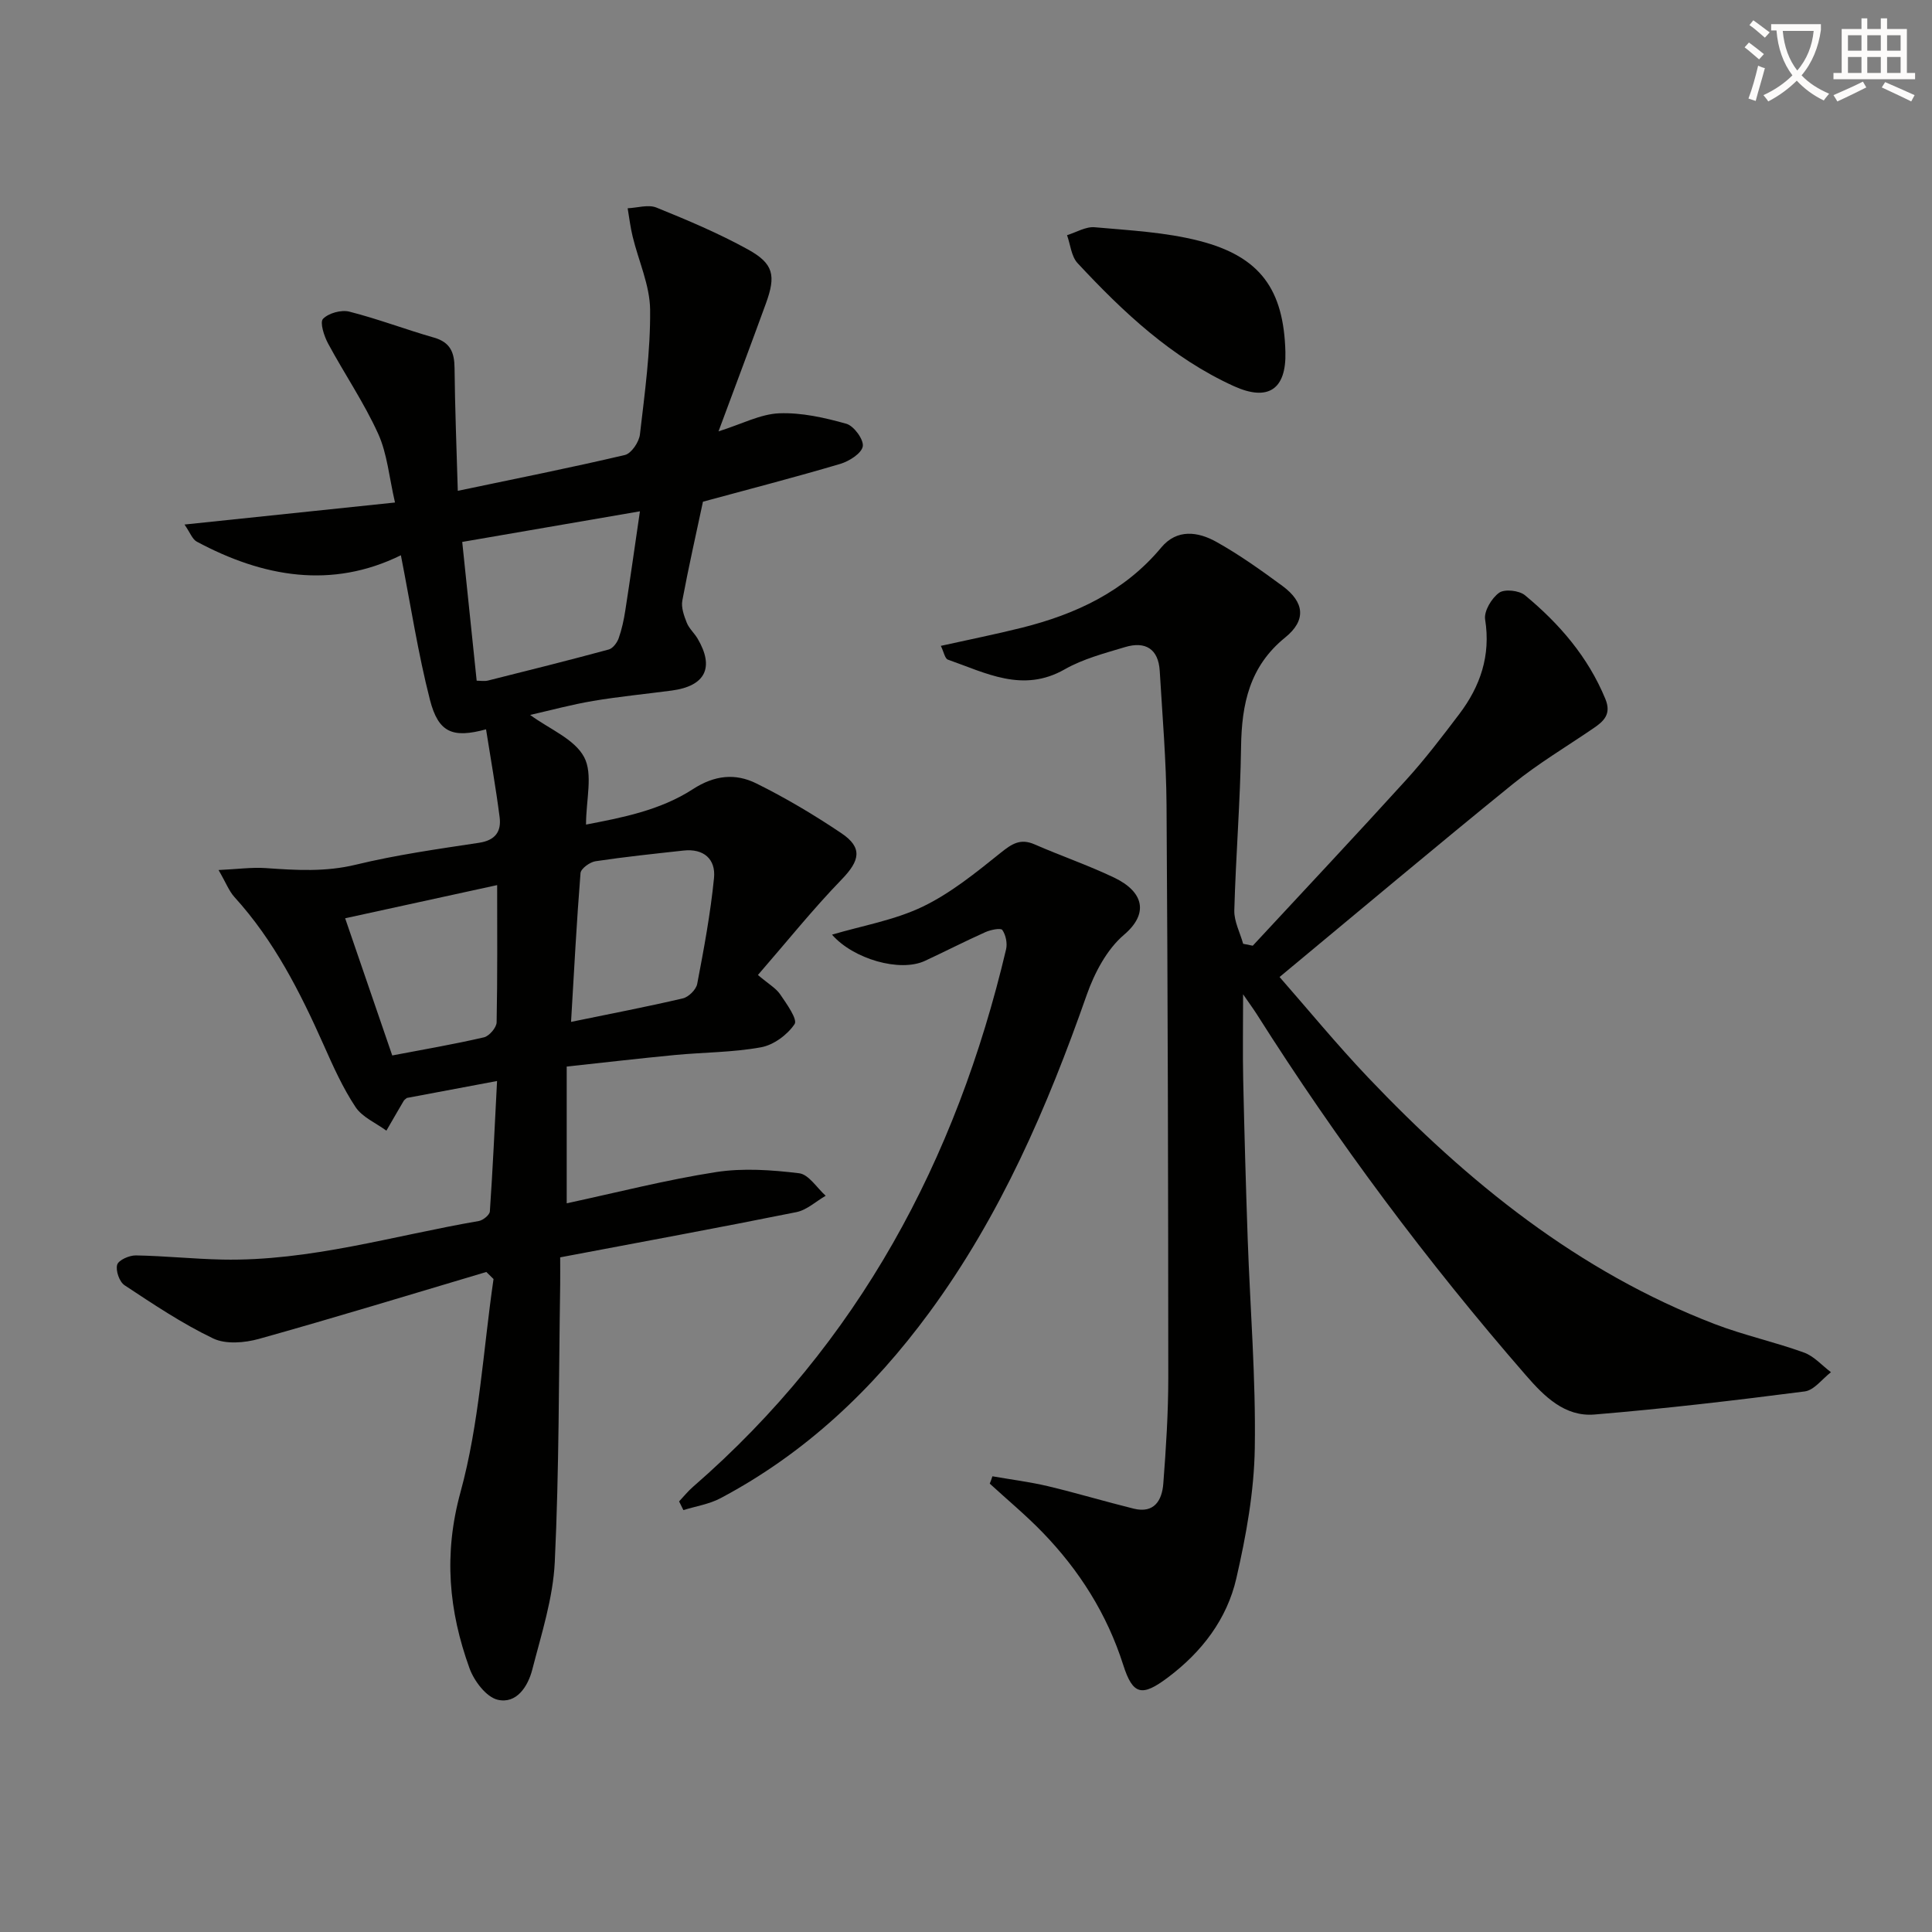 <svg enable-background="new 0 0 400 400" viewBox="0 0 400 400" xmlns="http://www.w3.org/2000/svg"><rect x="0" y="0" width="400" height="400" fill="#808080" stroke="none"/><path d="m362.1 8.8c1.1.8 2.1 1.6 3.1 2.4l-1 1.1c-1.3-1.1-2.3-2-3-2.5zm1.9 4.8c.5.2.9.4 1.4.5-.6 2.3-1.3 4.5-1.9 6.8l-1.5-.5c.8-2.1 1.4-4.3 2-6.8zm-1-9.4c1.3.9 2.4 1.8 3.4 2.5l-1 1.1c-1.4-1.2-2.4-2.1-3.2-2.6zm3.7 2.2v-1.4h10.3v1.2c-.5 3.6-1.8 6.8-4 9.4 1.5 1.6 3.4 2.8 5.7 3.8-.3.4-.7.8-1.1 1.4-2.3-1.1-4.1-2.5-5.6-4.1-1.6 1.6-3.6 3.1-5.9 4.3-.3-.5-.7-.9-1-1.3 2.4-1.1 4.4-2.5 6-4.1-1.9-2.5-3-5.6-3.3-9.3h-1.1zm8.8 0h-6.4c.3 3.3 1.3 6 3 8.2 2-2.3 3.1-5.1 3.4-8.2z" fill="#fcfbfa"/><path d="m385.3 3.8h1.3v2.2h2.8v-2.2h1.3v2.2h4.1v9.1h1.7v1.3h-16.9v-1.3h1.7v-9.1h4.1v-2.2zm.4 13.1.7 1.2c-1.8.9-3.8 1.9-6 2.9-.2-.4-.5-.8-.8-1.3 2.3-1 4.3-1.9 6.1-2.8zm-3.1-6.4h2.8v-3.2h-2.8zm0 4.6h2.8v-3.3h-2.8zm4-4.6h2.8v-3.2h-2.8zm0 4.6h2.8v-3.3h-2.8zm3.7 1.9c2.1.9 4.1 1.8 6.1 2.7l-.7 1.3c-2.2-1.1-4.2-2-6.1-2.9zm3.2-9.7h-2.8v3.2h2.8zm-2.8 7.8h2.8v-3.3h-2.8z" fill="#fcfbfa"/><g fill="#010100"><path d="m100.69 263.35c-15.68 4.66-31.32 9.45-47.07 13.85-2.98.83-6.88 1.16-9.49-.09-6.41-3.07-12.4-7.09-18.35-11.02-1.06-.7-1.87-3.03-1.52-4.24.29-.97 2.51-1.95 3.86-1.93 5.98.1 11.95.74 17.93.86 18.13.36 35.43-4.95 53.07-7.98.89-.15 2.25-1.26 2.3-1.99.6-8.73 1-17.47 1.49-27-6.67 1.25-12.65 2.38-18.68 3.51-.19.18-.5.35-.66.62-1.21 2.04-2.38 4.1-3.57 6.15-2.18-1.6-5-2.78-6.4-4.9-2.64-3.98-4.63-8.43-6.58-12.82-4.89-10.98-10.28-21.63-18.47-30.63-1.14-1.26-1.77-2.98-3.3-5.61 4.01-.19 6.92-.6 9.79-.4 6.25.44 12.36.82 18.65-.71 8.37-2.03 16.96-3.24 25.49-4.53 3.38-.51 4.65-2.34 4.26-5.32-.78-6.06-1.85-12.08-2.81-18.17-6.9 1.88-9.86.71-11.61-6.09-2.46-9.59-3.96-19.43-6.02-29.95-14.29 7.03-28.5 4.56-42.26-2.82-.93-.5-1.38-1.88-2.54-3.54 14.75-1.54 28.52-2.99 43.58-4.56-1.22-5.24-1.6-10.1-3.5-14.27-2.93-6.45-6.99-12.39-10.36-18.66-.83-1.54-1.74-4.38-1.04-5.1 1.16-1.19 3.78-1.91 5.44-1.49 5.92 1.5 11.66 3.7 17.54 5.38 3.39.97 4.22 3.09 4.25 6.3.08 8.08.4 16.15.67 25.42 12.35-2.59 23.52-4.81 34.6-7.42 1.34-.32 2.93-2.68 3.11-4.25 1-8.58 2.19-17.22 2.11-25.82-.05-5.07-2.4-10.1-3.62-15.17-.47-1.92-.7-3.89-1.03-5.84 2.01-.09 4.28-.83 5.97-.14 6.44 2.61 12.89 5.33 18.96 8.68 5.3 2.93 5.79 5.39 3.71 11.12-3.1 8.51-6.28 16.98-9.83 26.53 4.88-1.54 8.68-3.58 12.55-3.74 4.63-.18 9.42.9 13.93 2.17 1.55.44 3.62 3.28 3.39 4.67-.25 1.46-2.81 3.08-4.65 3.63-9.36 2.77-18.82 5.22-28.44 7.83-1.39 6.55-2.97 13.48-4.27 20.46-.27 1.43.34 3.14.91 4.58.47 1.2 1.56 2.15 2.24 3.29 3.54 6 1.63 9.84-5.34 10.77-5.42.72-10.88 1.24-16.28 2.15-4.4.74-8.74 1.92-13.04 2.9 3.98 2.93 9.17 4.97 11.17 8.72 1.88 3.52.4 8.84.4 13.98 7.31-1.41 15.31-2.91 22.12-7.33 4.5-2.92 8.81-3.33 13.12-1.2 6.09 3.01 11.98 6.52 17.62 10.31 4.47 3 3.84 5.69.07 9.58-5.96 6.15-11.34 12.87-17.34 19.78 2.2 1.87 3.74 2.73 4.62 4.03 1.33 1.95 3.63 5.16 2.97 6.14-1.48 2.21-4.34 4.33-6.95 4.8-5.85 1.07-11.9 1.03-17.85 1.6-7.4.71-14.78 1.57-22.38 2.39v28.31c10.47-2.25 20.61-4.86 30.9-6.46 5.61-.87 11.54-.45 17.22.24 1.99.24 3.68 3.03 5.5 4.66-2.02 1.16-3.91 2.96-6.08 3.39-16.08 3.24-32.22 6.2-48.89 9.36 0 2.13.02 3.91 0 5.68-.3 19.14-.21 38.3-1.12 57.41-.36 7.49-2.77 14.92-4.66 22.27-.89 3.46-3.25 7.17-7.18 6.23-2.36-.57-4.86-3.88-5.81-6.5-4.3-11.89-5.4-23.6-1.87-36.47 3.91-14.26 4.69-29.39 6.84-44.13-.48-.48-.99-.97-1.49-1.46zm-2-122.42c.75 0 1.59.16 2.35-.03 8.35-2.09 16.69-4.18 25-6.43.84-.23 1.71-1.39 2.04-2.3.66-1.86 1.08-3.82 1.38-5.77 1.03-6.61 1.96-13.24 3.03-20.54-13.14 2.27-25 4.31-36.79 6.34 1.03 9.86 2.01 19.23 2.99 28.73zm19.54 70.64c8.35-1.72 15.79-3.14 23.16-4.87 1.19-.28 2.74-1.82 2.96-3 1.39-7.27 2.75-14.57 3.48-21.93.38-3.9-2.14-6.14-6.33-5.67-6.08.67-12.16 1.3-18.21 2.21-1.17.18-3.02 1.52-3.1 2.45-.8 10-1.32 20.03-1.96 30.81zm-15.3-28.32c-10.68 2.33-21.08 4.6-31.47 6.87 3.15 9.19 6.45 18.79 9.75 28.4 6.39-1.22 12.72-2.3 18.98-3.75 1.09-.25 2.6-2.01 2.63-3.1.19-9.59.11-19.2.11-28.42z"/><path d="m205.47 305.65c3.82.67 7.69 1.15 11.46 2.04 5.96 1.42 11.84 3.19 17.79 4.66 4.26 1.05 5.87-1.74 6.13-5.19.56-7.29 1.03-14.61 1.03-21.91-.01-39.49-.1-78.97-.36-118.46-.06-9.3-.86-18.59-1.41-27.88-.27-4.57-2.98-6.2-7.17-4.94-4.26 1.28-8.7 2.44-12.51 4.61-8.69 4.95-16.33.73-24.18-2.01-.62-.22-.84-1.59-1.46-2.85 5.89-1.31 11.35-2.4 16.75-3.75 11.18-2.8 21.28-7.49 28.89-16.62 3.25-3.9 7.61-3.28 11.39-1.17 4.77 2.66 9.27 5.88 13.68 9.12 4.57 3.36 5.01 7.1.59 10.68-7.4 5.99-9.01 13.77-9.14 22.63-.16 11.29-1.09 22.58-1.4 33.87-.06 2.29 1.19 4.61 1.83 6.92.66.13 1.33.27 1.99.4 10.61-11.44 21.29-22.8 31.78-34.35 3.91-4.3 7.45-8.96 10.97-13.6 4.37-5.77 6.55-12.12 5.36-19.6-.27-1.72 1.34-4.4 2.89-5.52 1.13-.82 4.15-.49 5.36.51 7.11 5.88 13.05 12.75 16.64 21.46 1.3 3.16-.31 4.62-2.51 6.11-5.58 3.81-11.43 7.29-16.66 11.53-16 12.97-31.75 26.23-48.28 39.94 5.68 6.47 11.75 13.87 18.32 20.79 20.6 21.67 43.51 40.21 71.79 51.07 6.02 2.31 12.39 3.69 18.46 5.89 2.08.75 3.74 2.68 5.59 4.07-1.8 1.38-3.48 3.73-5.43 3.98-14.47 1.87-28.98 3.57-43.52 4.78-6.15.51-10.41-3.74-14.21-8.12-20.46-23.52-39.05-48.44-55.73-74.78-.69-1.08-1.45-2.11-2.82-4.1 0 6.63-.1 12.16.02 17.68.24 10.97.55 21.95.93 32.92.51 14.45 1.7 28.91 1.47 43.35-.14 9.02-1.79 18.14-3.82 26.97-1.94 8.45-7.13 15.24-14.18 20.53-5.34 4.01-7.24 3.68-9.24-2.61-3.36-10.54-9.09-19.58-16.71-27.45-3.44-3.55-7.27-6.73-10.92-10.08.21-.5.38-1.01.55-1.52z"/><path d="m140.6 310.85c.96-1.02 1.84-2.12 2.89-3.03 34.23-29.74 54.5-67.62 64.81-111.28.29-1.25-.06-2.97-.78-4-.33-.46-2.42-.04-3.51.45-4.22 1.89-8.33 4-12.52 5.95-5.16 2.4-14.82-.37-19.23-5.43 6.28-1.86 12.93-2.99 18.78-5.8 5.83-2.81 11.04-7.06 16.14-11.15 2.32-1.86 4.08-3.03 7.02-1.74 5.45 2.38 11.11 4.32 16.47 6.88 6.2 2.97 7.17 7.48 2.05 11.83-3.56 3.03-6.12 7.9-7.72 12.44-8.17 23.3-17.88 45.76-32.61 65.79-11.68 15.89-25.7 29.15-43.22 38.43-2.34 1.24-5.11 1.66-7.68 2.46-.29-.6-.59-1.2-.89-1.8z"/><path d="m266.13 72.88c.2 7.78-3.61 10.28-10.69 7.06-12.85-5.85-22.89-15.31-32.34-25.46-1.3-1.4-1.48-3.83-2.18-5.79 1.91-.59 3.89-1.81 5.73-1.64 7.25.65 14.65 1.02 21.65 2.82 12.65 3.24 17.49 10.09 17.83 23.01z"/></g></svg>